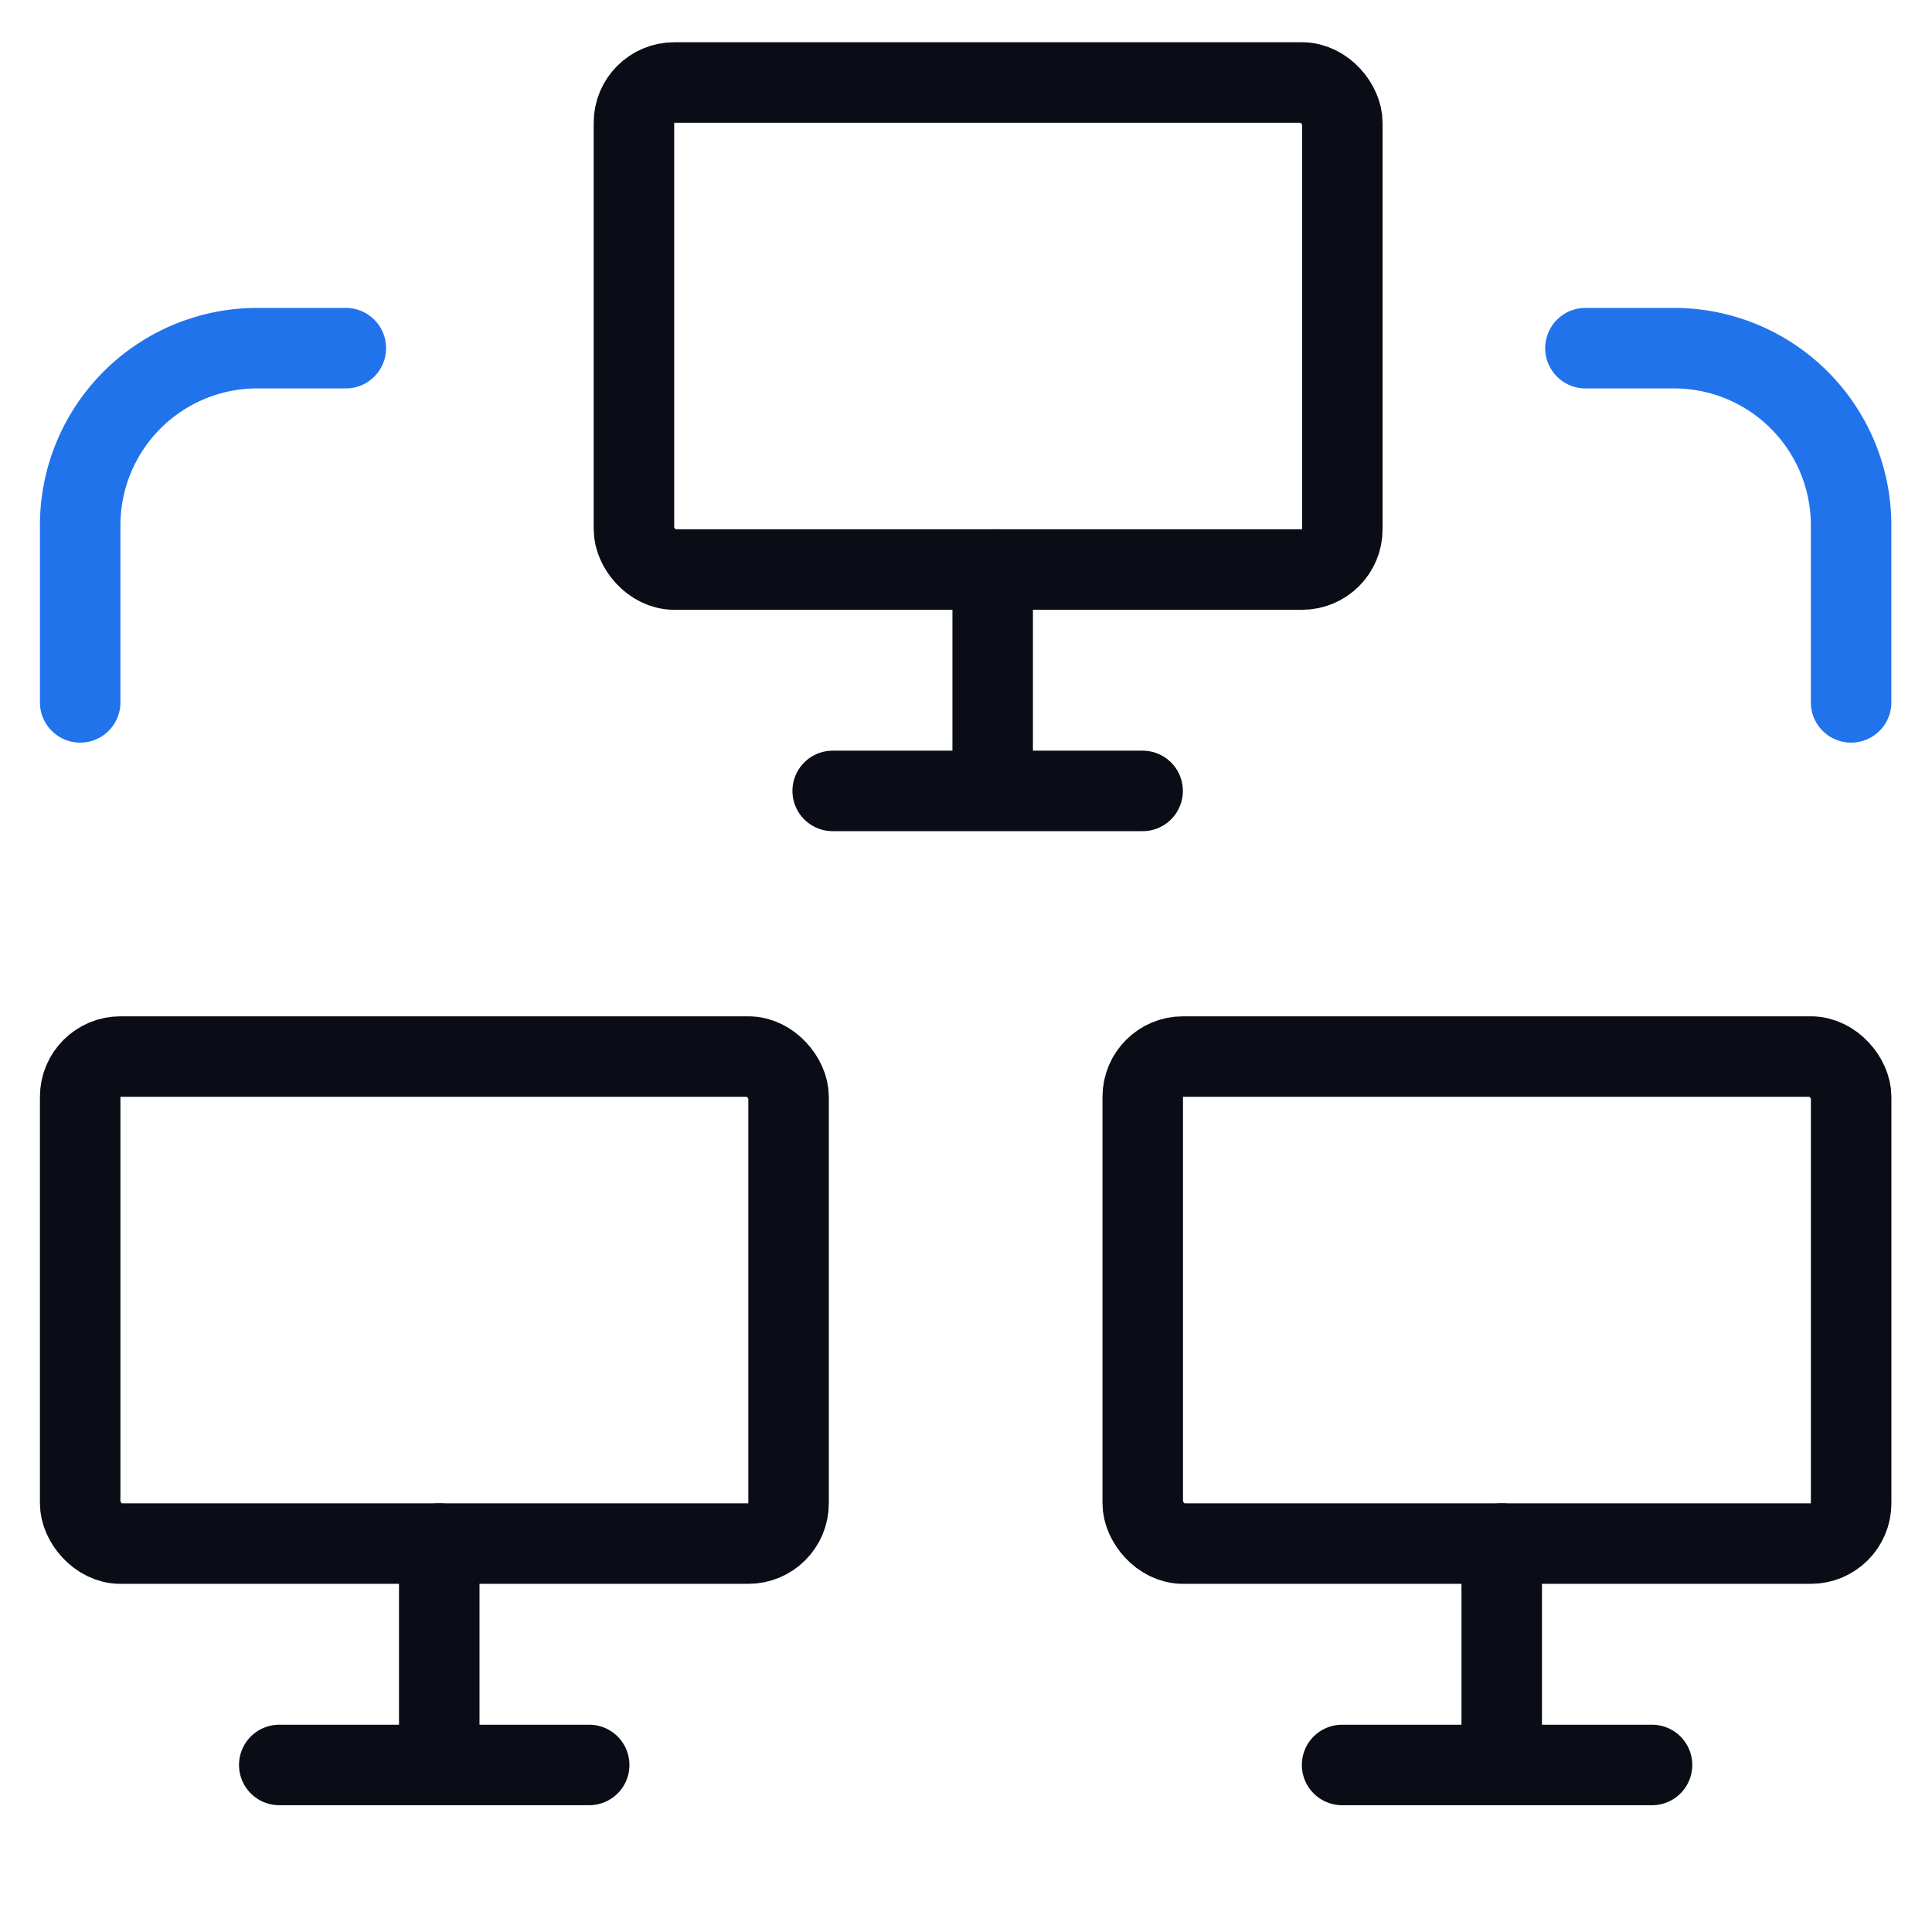 <svg xmlns="http://www.w3.org/2000/svg" width="48" height="48" fill="none"><g stroke-linecap="round" stroke-linejoin="round" stroke-width="2"><path stroke="#0A0D16" d="M10.913 38.35v5.5m3.725 0h-7.7"/><rect width="17.6" height="12.1" x="1.992" y="26.25" stroke="#0A0D16" rx="1"/><path stroke="#0A0D16" d="M37.31 38.35v5.5m3.734 0h-7.7"/><rect width="17.6" height="12.1" x="28.391" y="26.25" stroke="#0A0D16" rx="1"/><path stroke="#0A0D16" d="M24.663 14.15v5.5m3.725 0h-7.7"/><rect width="17.6" height="12.1" x="15.75" y="2.05" stroke="#0A0D16" rx="1"/><path stroke="#2173EC" d="M8.592 8.65h-2.2a4.4 4.4 0 0 0-4.4 4.4v4.4m37.398-8.8h2.2a4.4 4.4 0 0 1 4.4 4.4v4.4"/></g></svg>
